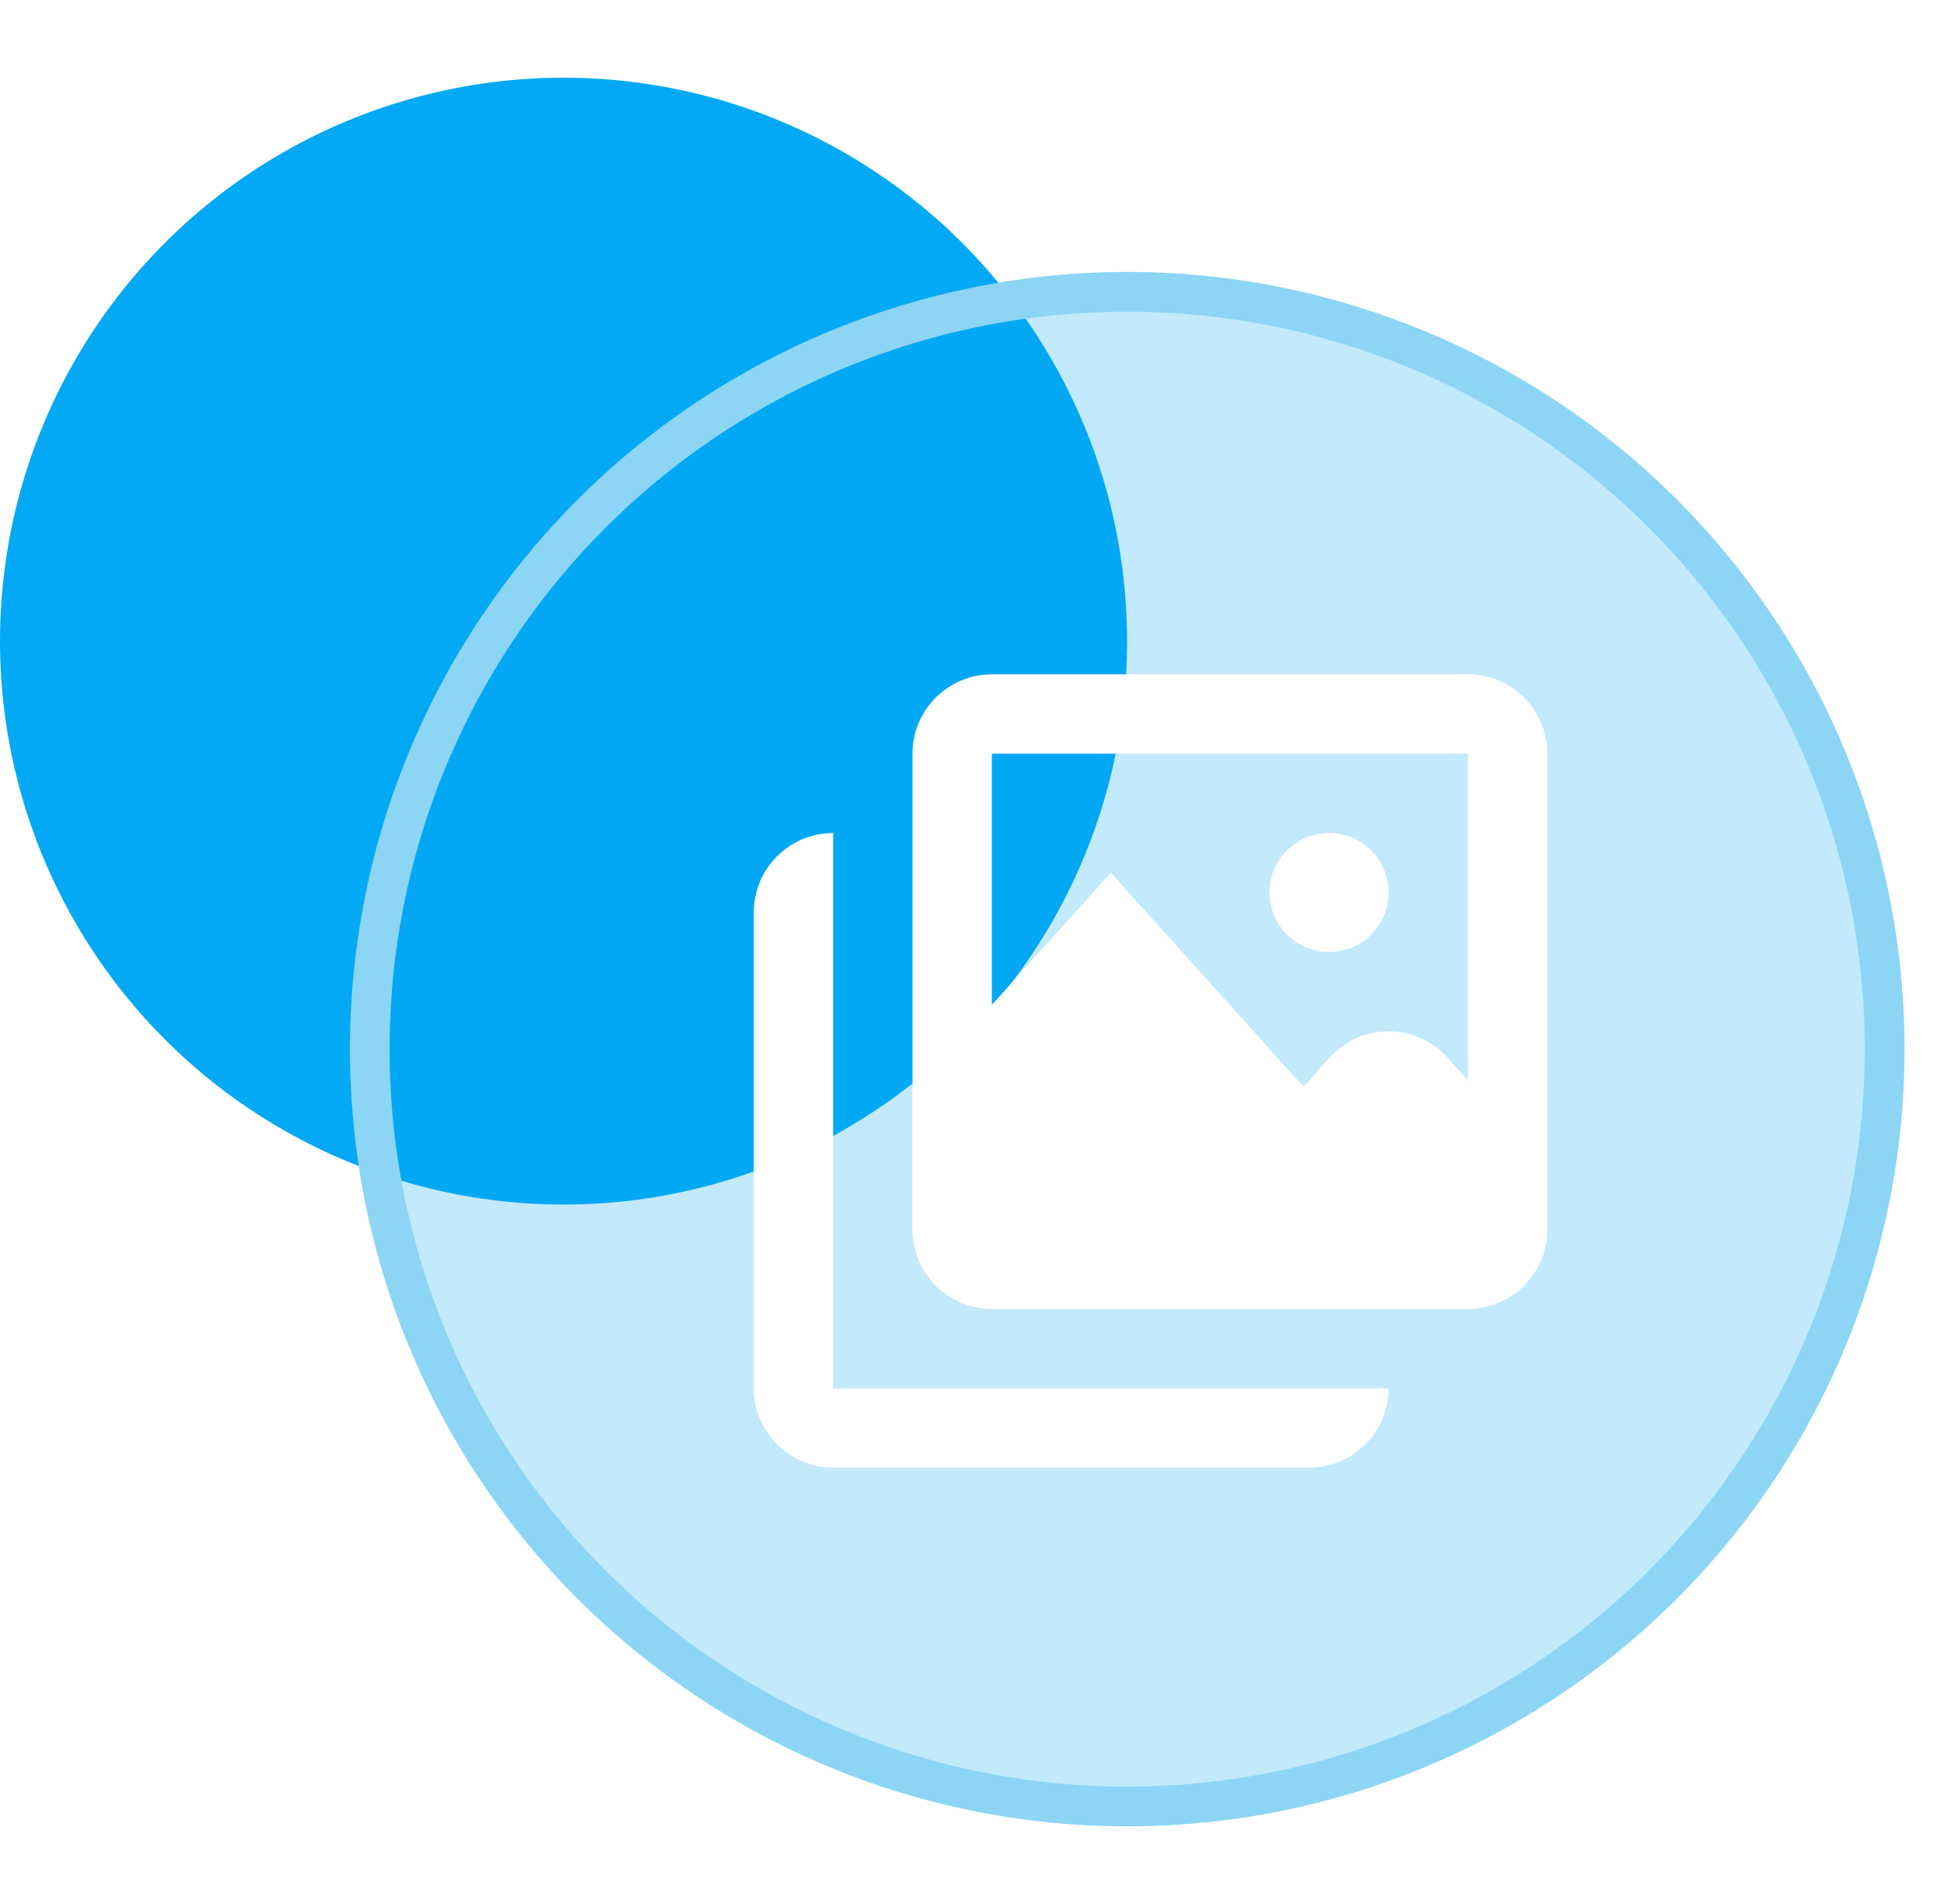 <svg width="49" height="48" viewBox="0 0 49 48" fill="none" xmlns="http://www.w3.org/2000/svg">
    <circle cx="14.204" cy="16.163" r="14.204" fill="#03A9F4"/>
    <g filter="url(#filter0_b_750_1861)">
        <circle cx="28.412" cy="26.449" r="19.592" fill="#00A6F1" fill-opacity="0.24"/>
        <circle cx="28.412" cy="26.449" r="19.092" stroke="#8CD5F5"/>
    </g>
    <path d="M32 22.5C32 22.102 32.158 21.72 32.44 21.439C32.721 21.158 33.103 21 33.501 21C33.899 21 34.281 21.158 34.562 21.44C34.843 21.721 35.001 22.103 35.001 22.501C35.001 22.899 34.843 23.281 34.561 23.562C34.28 23.843 33.898 24.001 33.5 24.001C33.102 24.001 32.72 23.843 32.439 23.561C32.158 23.28 32 22.898 32 22.5ZM21 35H35C35 35.53 34.789 36.039 34.414 36.414C34.039 36.789 33.53 37 33 37H21C19.9 37 19 36.1 19 35V23C19 22.47 19.211 21.961 19.586 21.586C19.961 21.211 20.47 21 21 21V35ZM39 19V31C39 31.53 38.789 32.039 38.414 32.414C38.039 32.789 37.53 33 37 33H25C24.47 33 23.961 32.789 23.586 32.414C23.211 32.039 23 31.53 23 31V19C23 18.47 23.211 17.961 23.586 17.586C23.961 17.211 24.47 17 25 17H37C37.53 17 38.039 17.211 38.414 17.586C38.789 17.961 39 18.47 39 19ZM25 19V25.333L28 22L32.855 27.395L33.511 26.664C33.699 26.455 33.928 26.288 34.184 26.174C34.441 26.059 34.718 26 34.999 26C35.28 26 35.557 26.059 35.814 26.174C36.07 26.288 36.299 26.455 36.487 26.664L37 27.234V19H25Z" fill="white"/>
    <defs>
        <filter id="filter0_b_750_1861" x="4.82" y="2.857" width="47.184" height="47.184" filterUnits="userSpaceOnUse" color-interpolation-filters="sRGB">
            <feFlood flood-opacity="0" result="BackgroundImageFix"/>
            <feGaussianBlur in="BackgroundImage" stdDeviation="2"/>
            <feComposite in2="SourceAlpha" operator="in" result="effect1_backgroundBlur_750_1861"/>
            <feBlend mode="normal" in="SourceGraphic" in2="effect1_backgroundBlur_750_1861" result="shape"/>
        </filter>
    </defs>
</svg>
